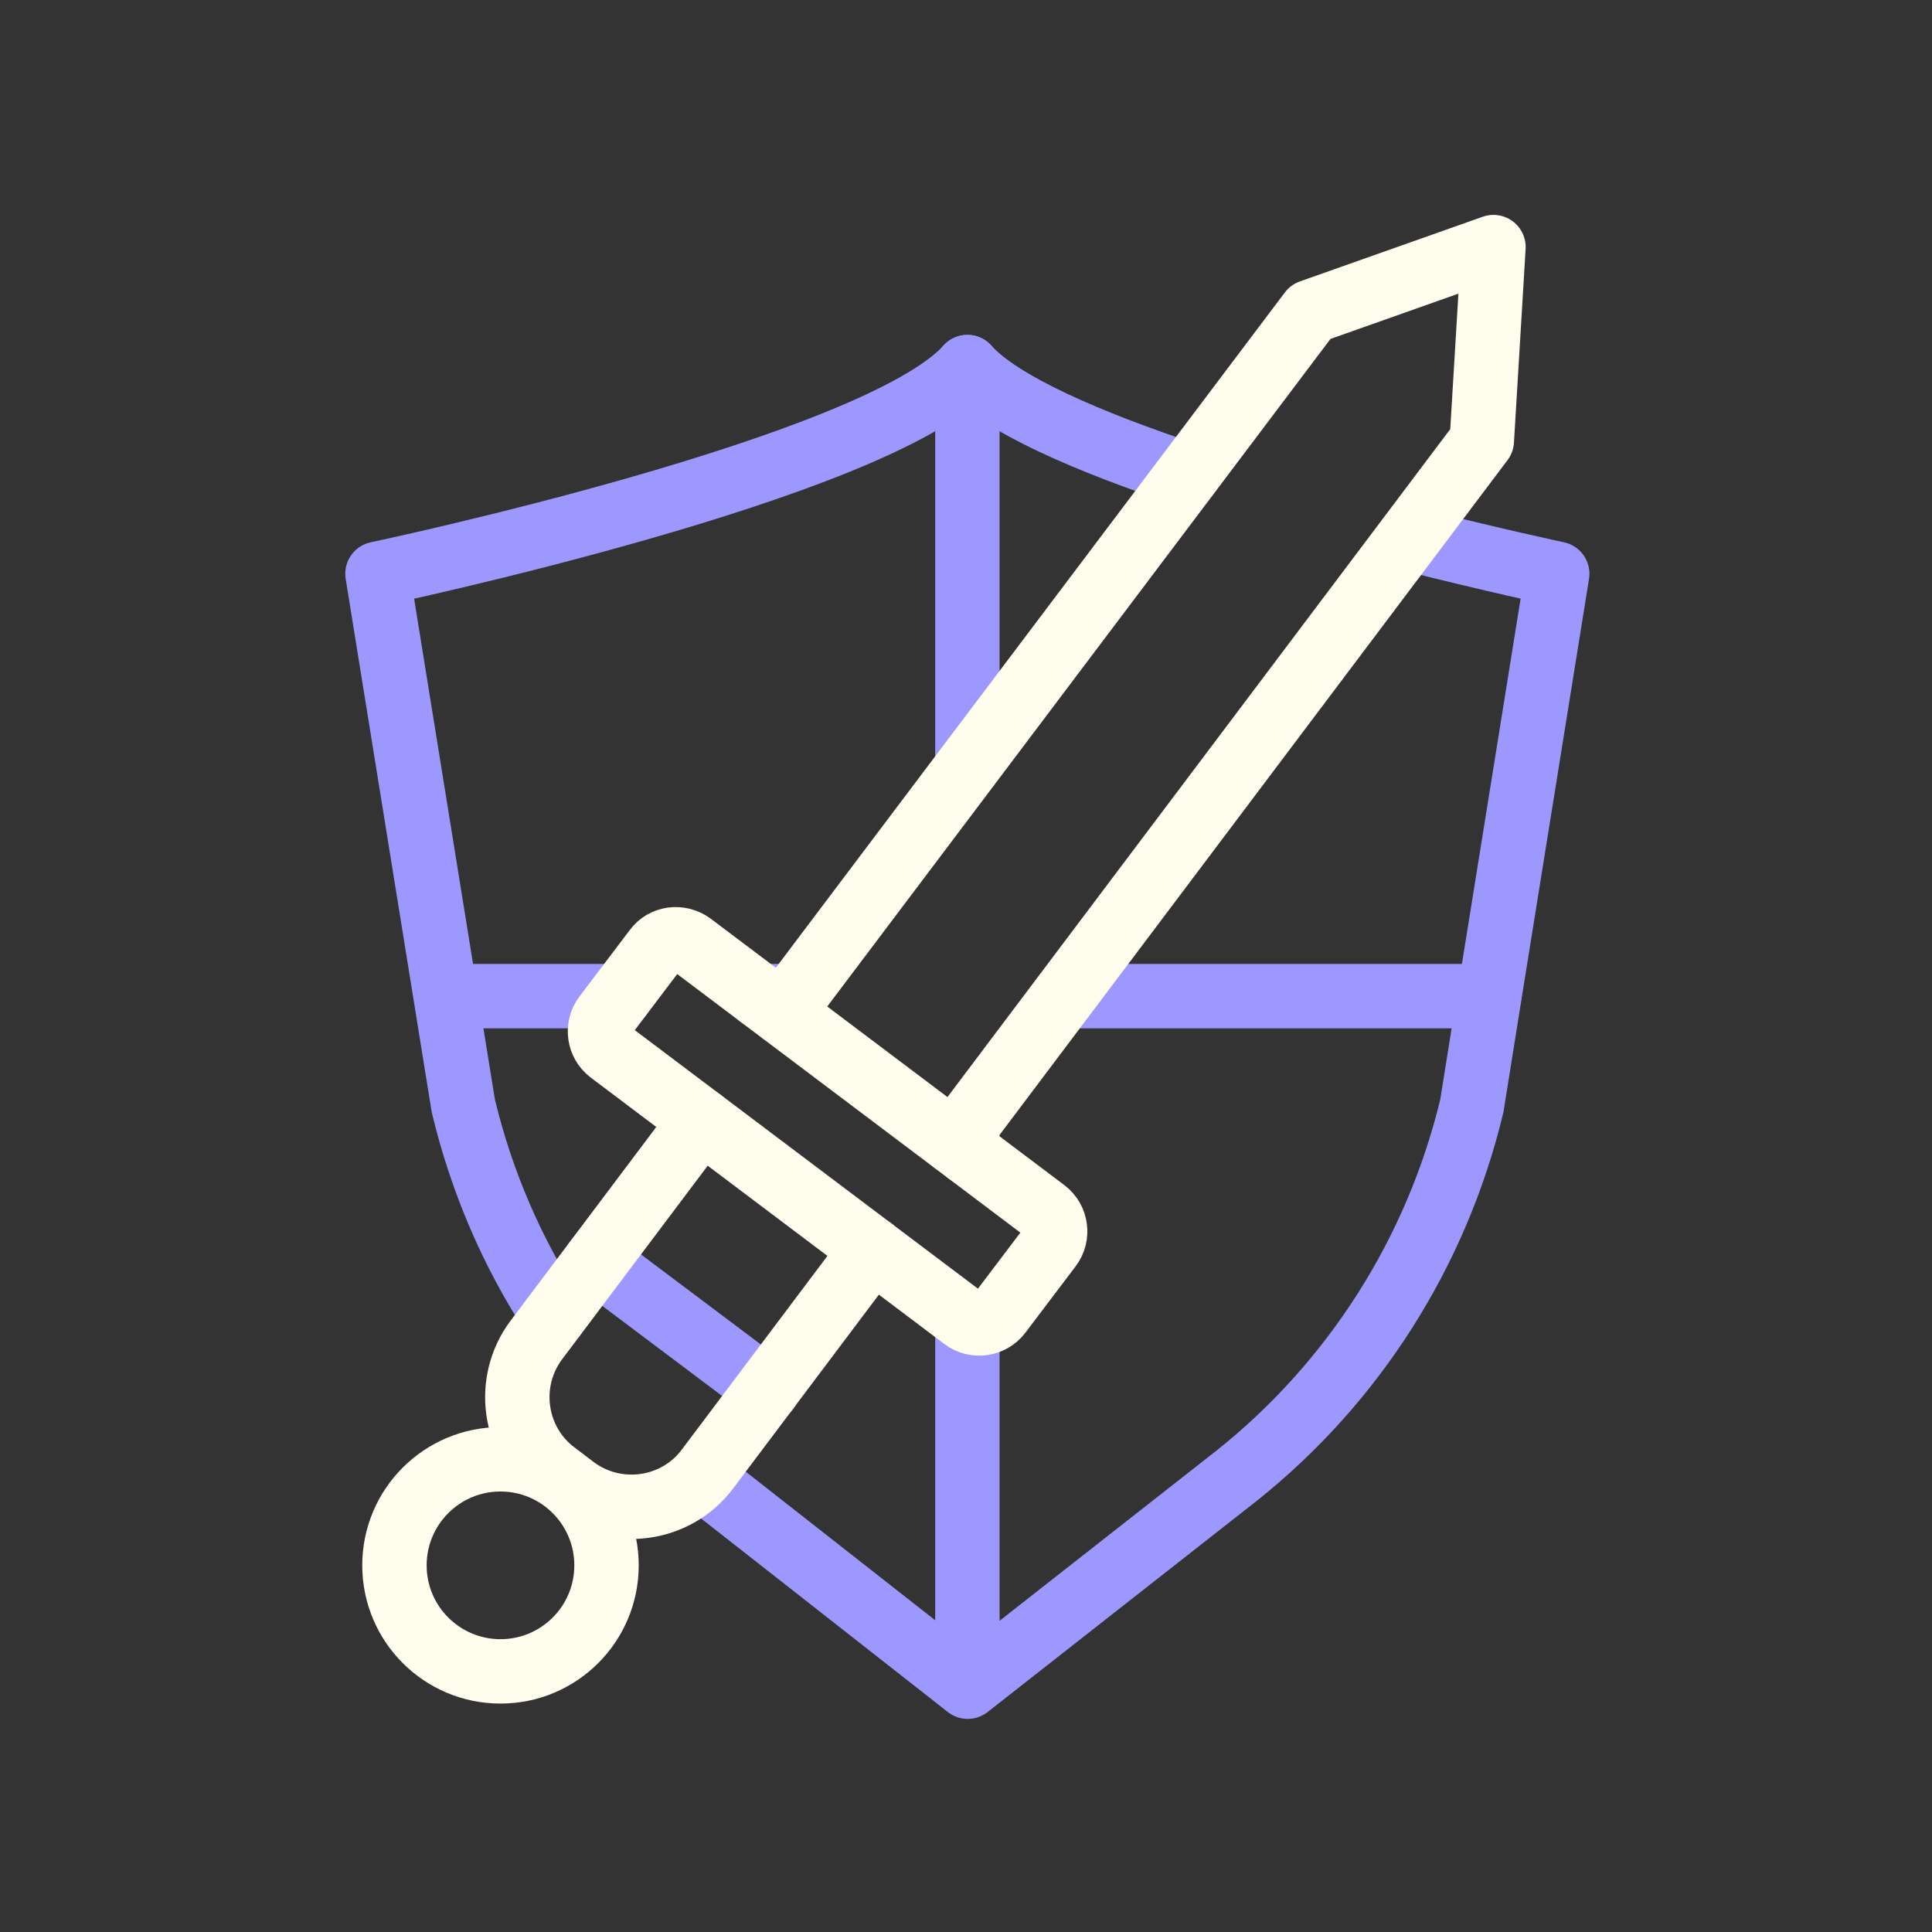 <?xml version="1.0" encoding="UTF-8"?> <svg xmlns="http://www.w3.org/2000/svg" width="60" height="60" viewBox="0 0 60 60" fill="none"><rect x="0" y="0" width="60" height="60" fill="#333333" stroke="none"/><path d="M24.682 30.936H23.594" stroke="#9D98FE" stroke-width="2" stroke-miterlimit="10" stroke-linecap="round" stroke-linejoin="round"></path><path d="M19.256 30.936H13.855" stroke="#9D98FE" stroke-width="2" stroke-miterlimit="10" stroke-linecap="round" stroke-linejoin="round"></path><path d="M46.243 30.936H33.043" stroke="#9D98FE" stroke-width="2" stroke-miterlimit="10" stroke-linecap="round" stroke-linejoin="round"></path><path d="M30.043 23.819V11.4" stroke="#9D98FE" stroke-width="2" stroke-miterlimit="10" stroke-linecap="round" stroke-linejoin="round"></path><path d="M30.043 35.791V34.912" stroke="#9D98FE" stroke-width="2" stroke-miterlimit="10" stroke-linecap="round" stroke-linejoin="round"></path><path d="M30.043 52.354V41.01" stroke="#9D98FE" stroke-width="2" stroke-miterlimit="10" stroke-linecap="round" stroke-linejoin="round"></path><path d="M43.742 16.73C46.394 17.4 48.361 17.819 48.361 17.819L46.254 30.935L45.71 34.34C44.621 38.875 42.054 42.921 38.412 45.824L30.054 52.382L21.78 45.893L21.766 45.879" stroke="#9D98FE" stroke-width="2" stroke-miterlimit="10" stroke-linecap="round" stroke-linejoin="round"></path><path d="M17.206 40.884L17.192 40.87C15.895 38.889 14.946 36.67 14.388 34.34L11.723 17.819C11.723 17.819 27.225 14.554 30.044 11.4C31.076 12.559 33.825 13.731 36.881 14.749" stroke="#9D98FE" stroke-width="2" stroke-miterlimit="10" stroke-linecap="round" stroke-linejoin="round"></path><path d="M18.504 39.154L23.834 43.159" stroke="#9D98FE" stroke-width="2" stroke-miterlimit="10" stroke-linecap="round" stroke-linejoin="round"></path><path d="M27.097 38.805L21.976 45.615C21 46.926 19.13 47.178 17.832 46.201L17.246 45.754C15.934 44.778 15.683 42.908 16.66 41.61L21.781 34.801" stroke="#FFFDEE" stroke-width="2" stroke-miterlimit="10" stroke-linecap="round" stroke-linejoin="round"></path><path d="M15.543 51.906C17.362 51.906 18.836 50.432 18.836 48.613C18.836 46.795 17.362 45.32 15.543 45.32C13.724 45.32 12.25 46.795 12.25 48.613C12.25 50.432 13.724 51.906 15.543 51.906Z" stroke="#FFFDEE" stroke-width="2" stroke-miterlimit="10" stroke-linecap="round" stroke-linejoin="round"></path><path d="M29.623 35.469L46.019 13.688L46.381 7.674L40.702 9.683L24.293 31.451" stroke="#FFFDEE" stroke-width="2" stroke-miterlimit="10" stroke-linecap="round" stroke-linejoin="round"></path><path d="M21.473 29.331L32.454 37.605C32.803 37.87 32.873 38.373 32.608 38.722L31.045 40.787C30.78 41.136 30.278 41.205 29.929 40.94L18.947 32.666C18.599 32.401 18.529 31.898 18.794 31.55L20.357 29.485C20.608 29.136 21.11 29.066 21.473 29.331Z" stroke="#FFFDEE" stroke-width="2" stroke-miterlimit="10" stroke-linecap="round" stroke-linejoin="round"></path></svg> 